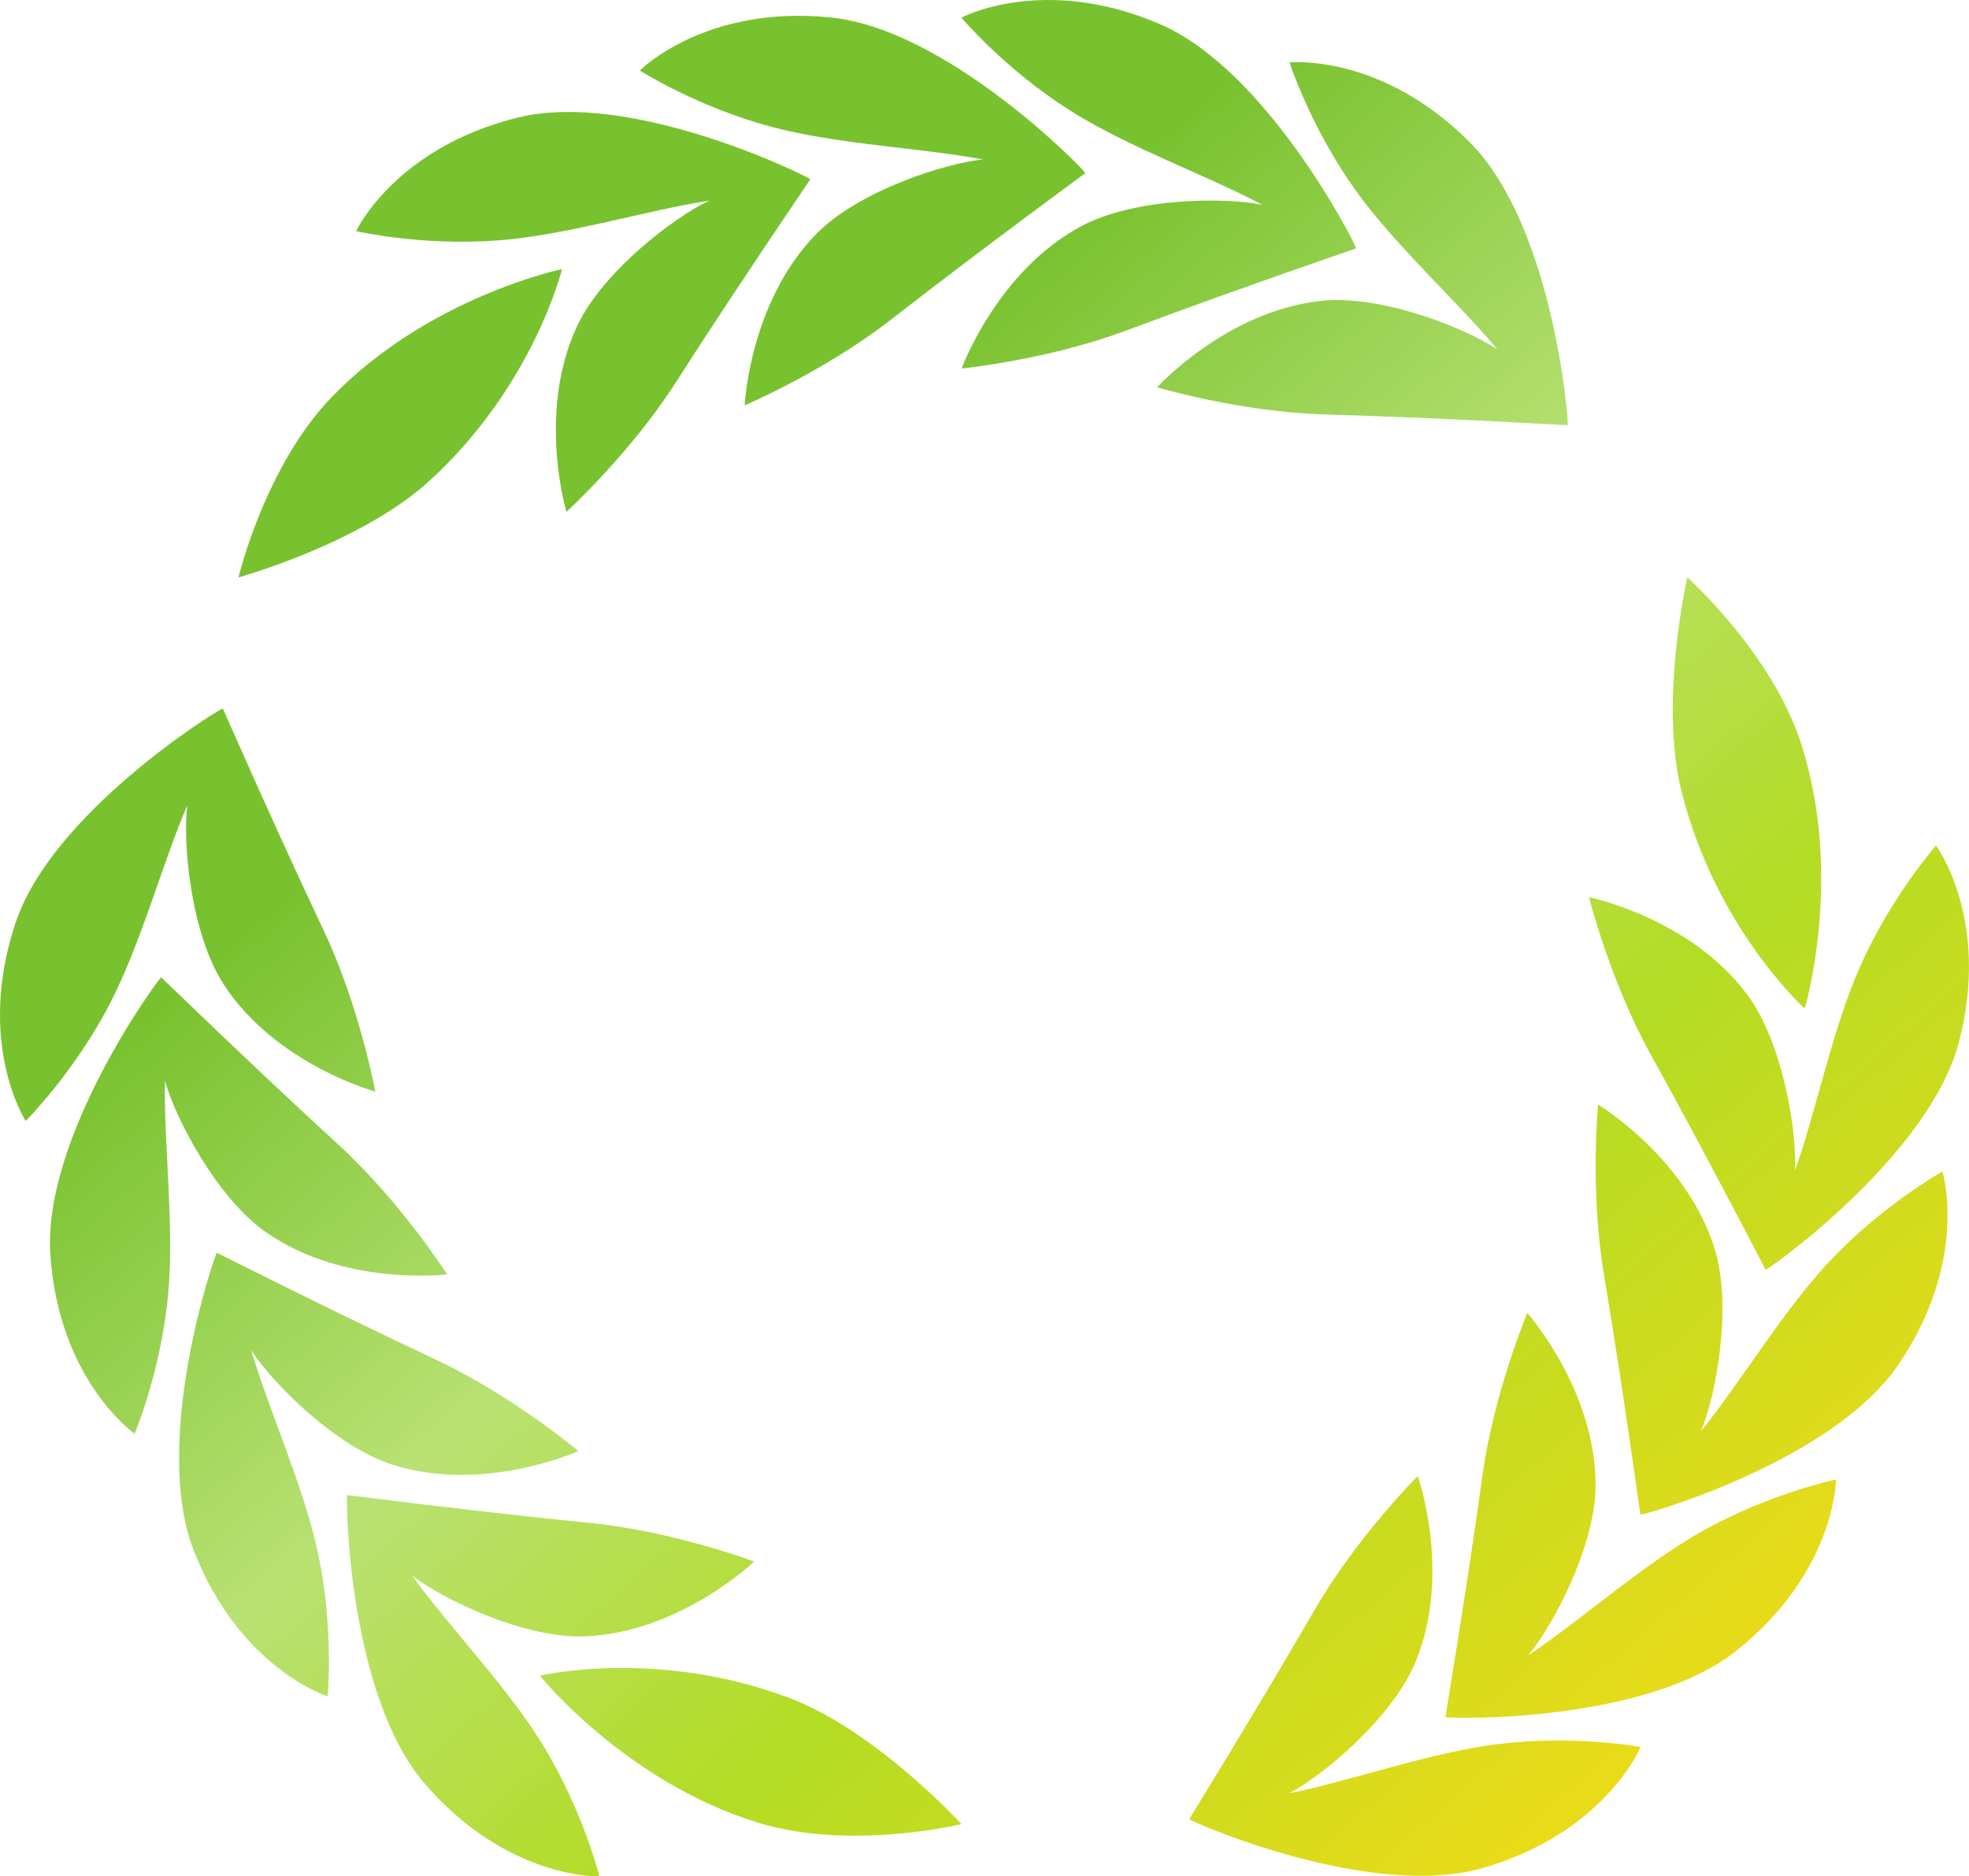 <?xml version="1.0" encoding="UTF-8"?> <svg xmlns="http://www.w3.org/2000/svg" xmlns:xlink="http://www.w3.org/1999/xlink" id="_Слой_2" data-name="Слой 2" viewBox="0 0 578.91 551.69"><defs><style> .cls-1 { fill: url(#_Безымянный_градиент_42-3); } .cls-2 { fill: url(#_Безымянный_градиент_42-4); } .cls-3 { fill: url(#_Безымянный_градиент_42-2); } .cls-4 { fill: url(#_Безымянный_градиент_42-6); } .cls-5 { fill: url(#_Безымянный_градиент_42-5); } .cls-6 { fill: url(#_Безымянный_градиент_42-9); } .cls-7 { fill: url(#_Безымянный_градиент_42-7); } .cls-8 { fill: url(#_Безымянный_градиент_42-8); } .cls-9 { fill: url(#_Безымянный_градиент_42-14); } .cls-10 { fill: url(#_Безымянный_градиент_42-11); } .cls-11 { fill: url(#_Безымянный_градиент_42-12); } .cls-12 { fill: url(#_Безымянный_градиент_42-15); } .cls-13 { fill: url(#_Безымянный_градиент_42-10); } .cls-14 { fill: url(#_Безымянный_градиент_42-13); } .cls-15 { fill: url(#_Безымянный_градиент_42); } </style><linearGradient id="_Безымянный_градиент_42" data-name="Безымянный градиент 42" x1="226.79" y1="-97.58" x2="718.61" y2="469.55" gradientUnits="userSpaceOnUse"><stop offset=".24" stop-color="#79c22f"></stop><stop offset=".44" stop-color="#b8e173"></stop><stop offset=".62" stop-color="#b3dc24"></stop><stop offset=".92" stop-color="#fdda14"></stop></linearGradient><linearGradient id="_Безымянный_градиент_42-2" data-name="Безымянный градиент 42" x1="28.01" y1="74.8" x2="519.82" y2="641.94" xlink:href="#_Безымянный_градиент_42"></linearGradient><linearGradient id="_Безымянный_градиент_42-3" data-name="Безымянный градиент 42" x1="91.77" y1="19.5" x2="583.59" y2="586.64" xlink:href="#_Безымянный_градиент_42"></linearGradient><linearGradient id="_Безымянный_градиент_42-4" data-name="Безымянный градиент 42" x1="154.2" y1="-34.63" x2="646.01" y2="532.5" xlink:href="#_Безымянный_градиент_42"></linearGradient><linearGradient id="_Безымянный_градиент_42-5" data-name="Безымянный градиент 42" x1="205.72" y1="-79.31" x2="697.54" y2="487.82" xlink:href="#_Безымянный_градиент_42"></linearGradient><linearGradient id="_Безымянный_градиент_42-6" data-name="Безымянный градиент 42" x1="54.61" y1="51.73" x2="546.42" y2="618.87" xlink:href="#_Безымянный_градиент_42"></linearGradient><linearGradient id="_Безымянный_градиент_42-7" data-name="Безымянный градиент 42" x1="230.97" y1="-101.21" x2="722.79" y2="465.93" xlink:href="#_Безымянный_градиент_42"></linearGradient><linearGradient id="_Безымянный_градиент_42-8" data-name="Безымянный градиент 42" x1="201.1" y1="-75.31" x2="692.92" y2="491.83" xlink:href="#_Безымянный_градиент_42"></linearGradient><linearGradient id="_Безымянный_градиент_42-9" data-name="Безымянный градиент 42" x1="160.52" y1="-40.11" x2="652.33" y2="527.02" xlink:href="#_Безымянный_градиент_42"></linearGradient><linearGradient id="_Безымянный_градиент_42-10" data-name="Безымянный градиент 42" x1="114.28" y1="-.02" x2="606.09" y2="567.13" xlink:href="#_Безымянный_градиент_42"></linearGradient><linearGradient id="_Безымянный_градиент_42-11" data-name="Безымянный градиент 42" x1="-79.66" y1="168.16" x2="412.16" y2="735.3" xlink:href="#_Безымянный_градиент_42"></linearGradient><linearGradient id="_Безымянный_градиент_42-12" data-name="Безымянный градиент 42" x1="-63.23" y1="153.91" x2="428.59" y2="721.05" xlink:href="#_Безымянный_градиент_42"></linearGradient><linearGradient id="_Безымянный_градиент_42-13" data-name="Безымянный градиент 42" x1="-98.82" y1="184.78" x2="392.99" y2="751.92" xlink:href="#_Безымянный_градиент_42"></linearGradient><linearGradient id="_Безымянный_градиент_42-14" data-name="Безымянный градиент 42" x1="-106.53" y1="191.47" x2="385.28" y2="758.61" xlink:href="#_Безымянный_градиент_42"></linearGradient><linearGradient id="_Безымянный_градиент_42-15" data-name="Безымянный градиент 42" x1="-95.45" y1="181.85" x2="396.37" y2="748.99" xlink:href="#_Безымянный_градиент_42"></linearGradient></defs><g id="Layer_2" data-name="Layer 2"><g><path class="cls-15" d="M530.62,296.55s11.45-38.29-.89-77.37c-8.55-27.06-33.63-49.41-33.63-49.41,0,0-8.37,36.35-1.7,62.97,10.08,40.25,36.22,63.81,36.22,63.81Z"></path><path class="cls-3" d="M440.38,512.8c-20.03,2.47-43.42,10.9-61.35,14.47,9.58-4.96,30.38-22.08,37.23-38.78,10.64-25.95.58-54.52.58-54.52,0,0-17.9,17.92-30.29,39.3-9.6,16.56-19.49,33.2-36.91,61.62,2.39,1.54,53.98,23.8,86.58,14.28,35.8-10.45,46.15-35.54,46.15-35.54,0,0-19.48-3.6-41.98-.83Z"></path><path class="cls-1" d="M449.31,486.7c7-8.22,19.78-31.93,19.81-49.98.04-28.04-20.08-50.69-20.08-50.69,0,0-9.8,23.36-13.19,47.83-2.63,18.96-5.49,38.11-10.88,71,2.8.52,58.97,1.63,85.55-19.5,29.2-23.21,29.29-50.35,29.29-50.35,0,0-19.39,4.03-39.18,15.1-17.61,9.86-36.07,26.51-51.33,36.59Z"></path><path class="cls-2" d="M538.2,370.54c-13.87,14.66-26.53,36.06-38.08,50.23,4.23-9.93,9.36-36.38,4.01-53.61-8.32-26.78-34.28-42.4-34.28-42.4,0,0-2.39,25.21,1.67,49.59,3.14,18.88,6.12,38.01,10.78,71.01,2.82-.34,56.77-16.03,75.85-44.12,20.95-30.86,12.95-56.79,12.95-56.79,0,0-17.31,9.63-32.89,26.09Z"></path><path class="cls-5" d="M569.22,248.61s-13.11,14.84-22.32,35.56c-8.19,18.45-13,42.84-19.17,60.05.68-10.77-3.3-37.42-14.09-51.88-16.77-22.48-46.45-28.56-46.45-28.56,0,0,6.15,24.57,18.1,46.2,9.26,16.75,18.44,33.8,33.83,63.36,2.55-1.26,48.18-34.03,56.81-66.88,9.47-36.07-6.72-57.86-6.72-57.86Z"></path><path class="cls-4" d="M165.23,79.12s-39.13,8.13-67.64,37.57c-19.74,20.39-27.47,53.08-27.47,53.08,0,0,35.95-9.92,56.21-28.45,30.61-28,38.91-62.2,38.91-62.2Z"></path><path class="cls-7" d="M460.95,125.02c.22-2.84-4.73-58.8-28.6-82.96-26.21-26.53-53.21-23.7-53.21-23.7,0,0,6.09,18.85,19.23,37.32,11.7,16.45,30.24,33.01,41.9,47.09-8.92-6.07-33.88-16.23-51.82-14.31-27.89,2.98-48.24,25.42-48.24,25.42,0,0,24.27,7.23,48.98,7.96,19.13.57,38.48,1.36,71.76,3.18Z"></path><path class="cls-8" d="M340.88,7.02c-34.3-14.65-58.22-1.83-58.22-1.83,0,0,12.76,15.15,31.91,27.28,17.05,10.81,40.47,19.13,56.59,27.76-10.56-2.25-37.5-2.22-53.38,6.34-24.69,13.3-35.05,41.77-35.05,41.77,0,0,25.21-2.49,48.35-11.14,17.93-6.7,36.14-13.29,67.64-24.18-.87-2.71-26.61-52.65-57.84-65.99Z"></path><path class="cls-6" d="M289.01,46.89c-10.75,1-36.45,9.06-49.07,21.96-19.6,20.05-21,50.32-21,50.32,0,0,23.32-9.89,42.83-25.05,15.11-11.74,30.53-23.46,57.35-43.25-1.64-2.33-41.09-42.32-74.88-45.74-37.11-3.76-56.12,15.61-56.12,15.61,0,0,16.7,10.65,38.59,16.53,19.5,5.23,44.34,6.2,62.29,9.62Z"></path><path class="cls-13" d="M146.59,70.68c20.12-1.56,43.87-8.93,61.94-11.69-9.8,4.53-31.35,20.69-38.94,37.06-11.8,25.44-3.04,54.44-3.04,54.44,0,0,18.69-17.09,32.04-37.89,10.34-16.11,20.97-32.29,39.66-59.89-2.32-1.65-52.85-26.21-85.84-18.18-36.24,8.82-47.71,33.42-47.71,33.42,0,0,19.29,4.48,41.9,2.72Z"></path><path class="cls-10" d="M231.82,499.14c-38.84-14.58-73.08-6.46-73.08-6.46,0,0,24.99,31.18,64.17,43.24,27.12,8.35,59.77.41,59.77.41,0,0-25.15-27.54-50.85-37.19Z"></path><path class="cls-11" d="M55.06,236.82c-1.36,10.71.9,37.55,10.75,52.67,15.3,23.5,44.53,31.46,44.53,31.46,0,0-4.57-24.91-15.12-47.26-8.17-17.31-16.24-34.91-29.72-65.39-2.63,1.09-50.26,30.89-60.96,63.12-11.75,35.4,3.01,58.17,3.01,58.17,0,0,14.03-13.98,24.54-34.07,9.35-17.89,15.71-41.92,22.96-58.7Z"></path><path class="cls-14" d="M48.49,317.71c2.79,10.43,15.03,34.42,29.86,44.7,23.05,15.98,53.12,12.29,53.12,12.29,0,0-13.65-21.34-31.86-38.04-14.1-12.94-28.23-26.18-52.23-49.31-2.02,2.01-34.85,47.59-32.58,81.48,2.5,37.21,24.78,52.71,24.78,52.71,0,0,7.71-18.24,9.84-40.81,1.9-20.1-1.31-44.75-.93-63.02Z"></path><path class="cls-9" d="M73.86,396.98c5.77,9.12,24.61,28.38,41.83,33.77,26.77,8.38,54.37-4.1,54.37-4.1,0,0-19.39-16.3-41.75-26.81-17.32-8.14-34.75-16.57-64.56-31.49-1.33,2.52-19.08,55.82-6.8,87.48,13.48,34.78,39.37,42.93,39.37,42.93,0,0,1.92-19.71-2.77-41.89-4.18-19.75-14.59-42.32-19.68-59.88Z"></path><path class="cls-12" d="M121.15,463.22c8.48,6.68,32.66,18.55,50.69,17.9,28.03-1.02,49.89-21.99,49.89-21.99,0,0-23.71-8.9-48.3-11.36-19.04-1.91-38.29-4.04-71.36-8.18-.41,2.82.61,58.99,22.74,84.75,24.3,28.3,51.42,27.36,51.42,27.36,0,0-4.76-19.23-16.58-38.57-10.52-17.23-27.86-35.04-38.51-49.9Z"></path></g></g></svg> 